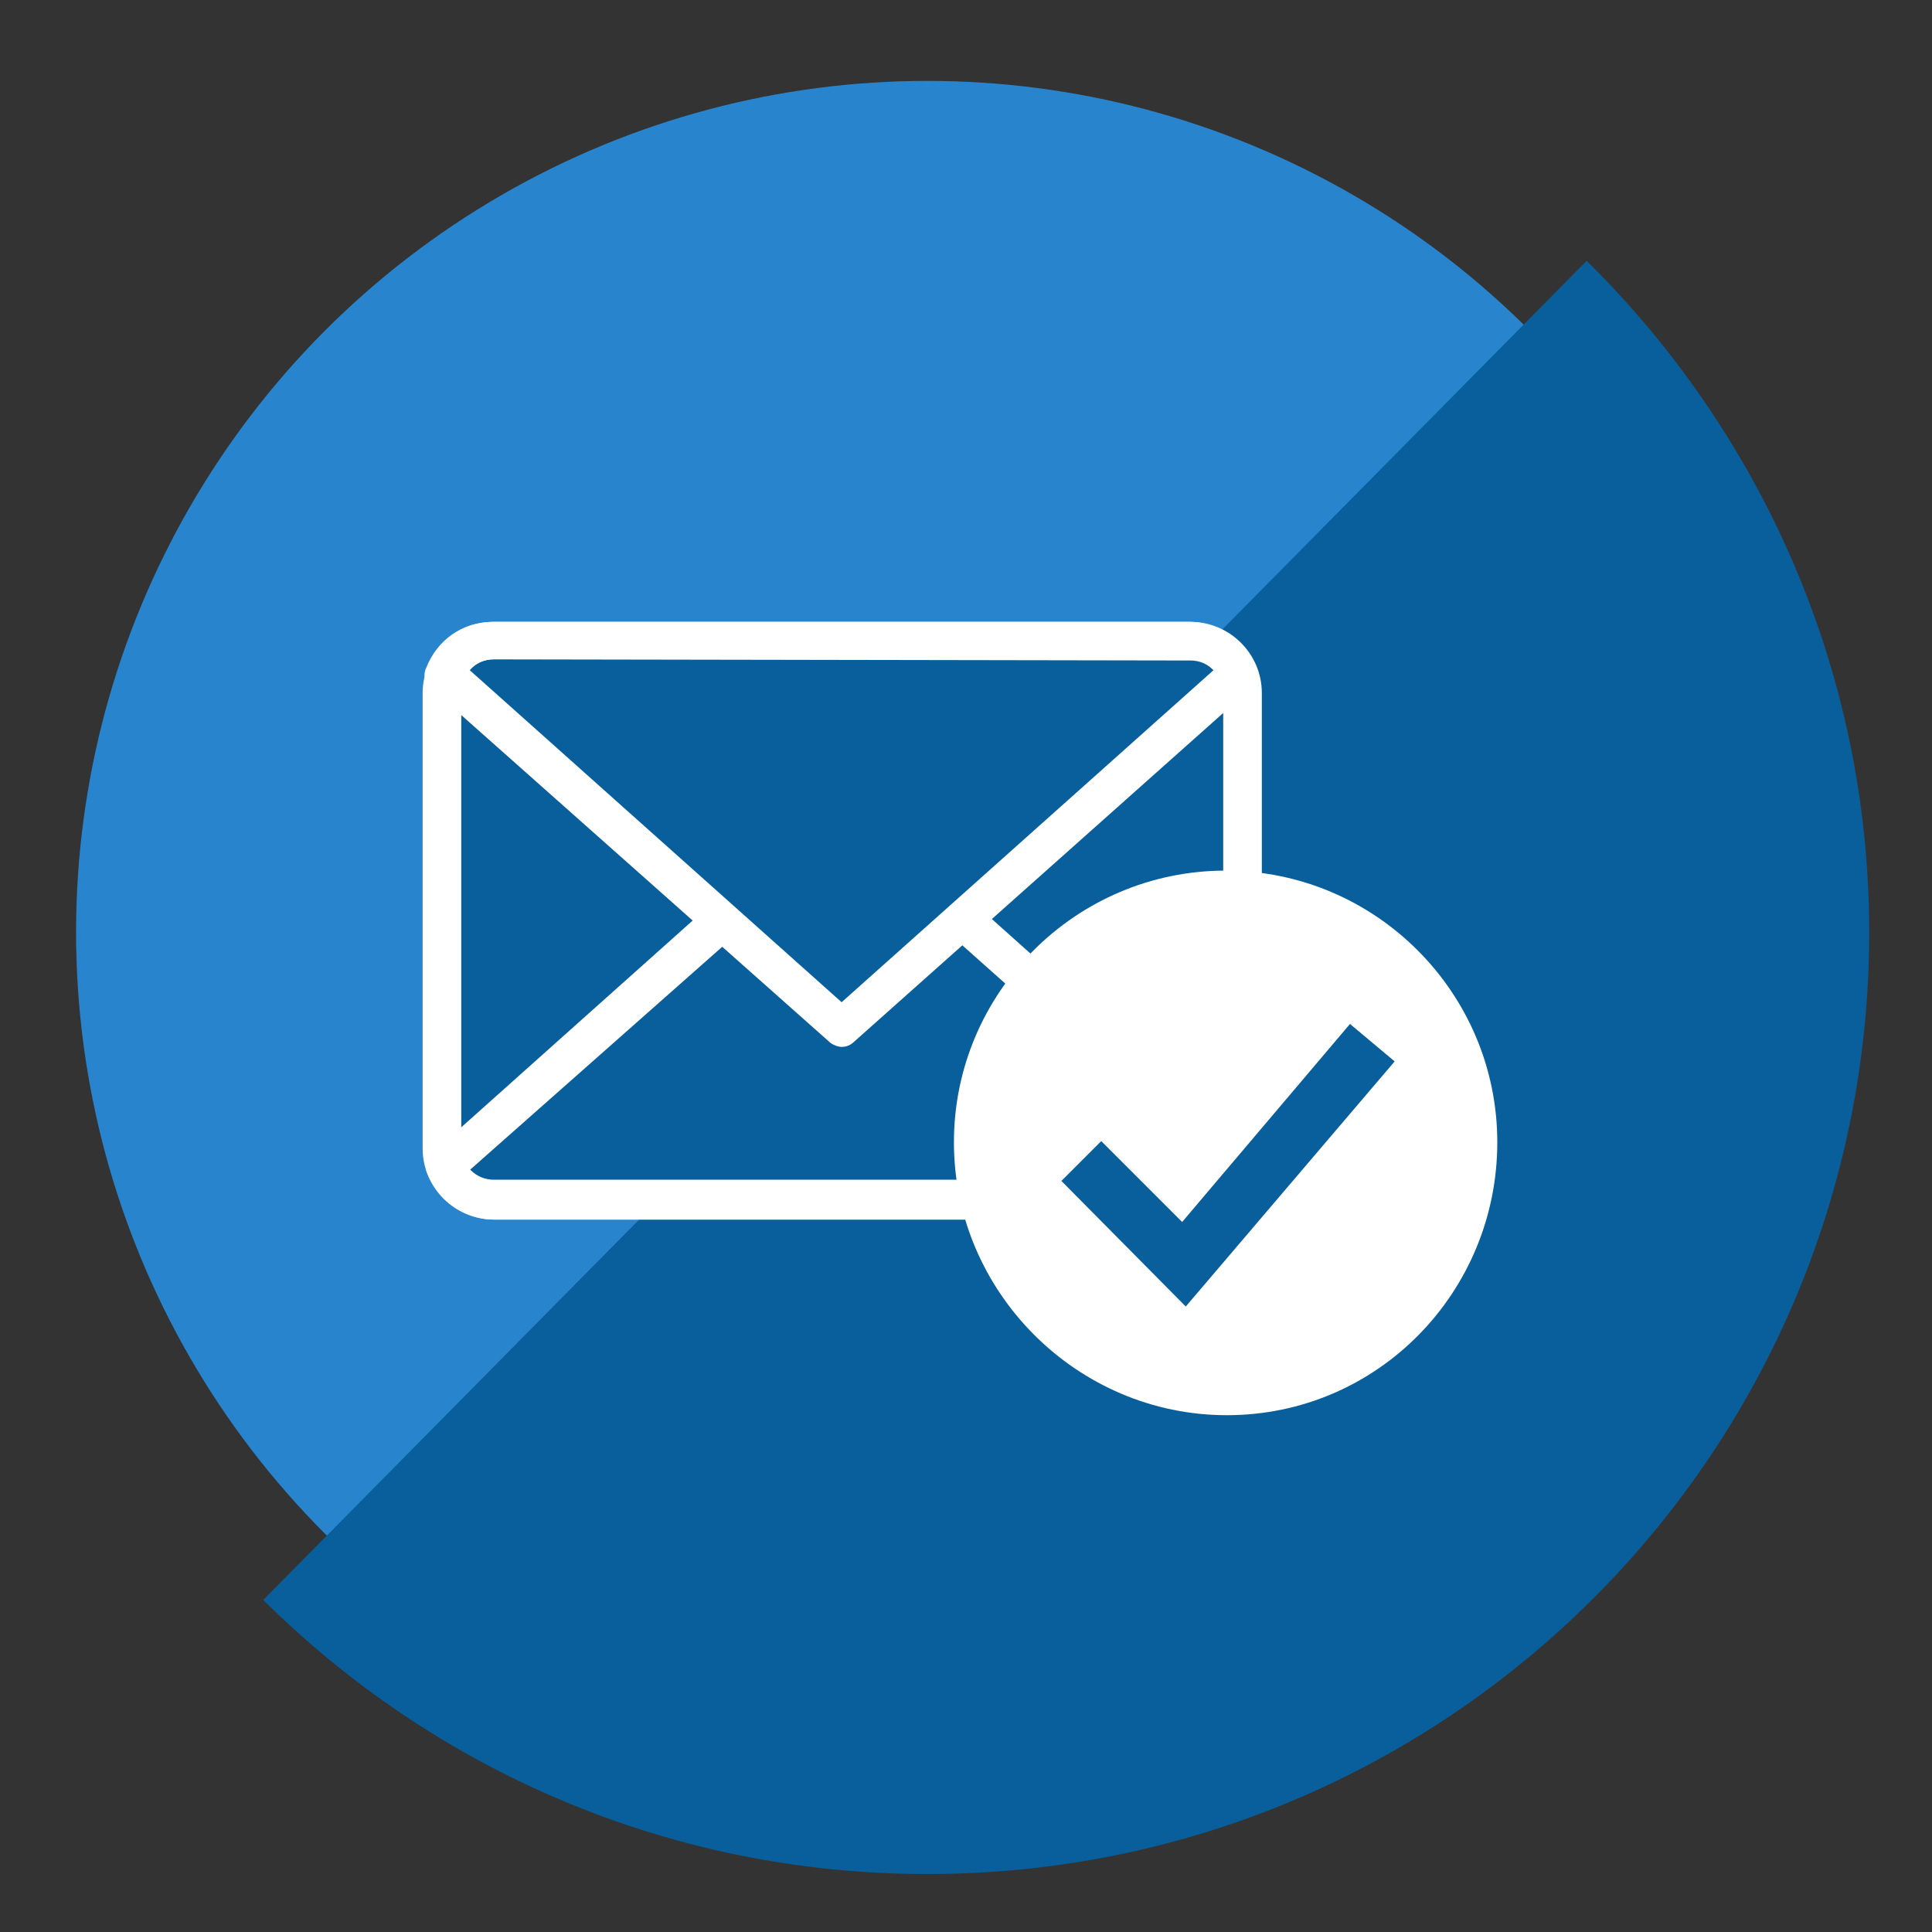<?xml version="1.0" encoding="utf-8"?>
<!-- Generator: Adobe Illustrator 25.2.0, SVG Export Plug-In . SVG Version: 6.00 Build 0)  -->
<svg version="1.1" id="Layer_1" xmlns="http://www.w3.org/2000/svg" xmlns:xlink="http://www.w3.org/1999/xlink" x="0px" y="0px"
	 viewBox="0 0 160 160" style="enable-background:new 0 0 160 160;" xml:space="preserve">
<rect x="0" y="0" width="160" height="160" fill="#333333" stroke="none"/>
<style type="text/css">
	.st0{fill:#2984CE;}
	.st1{fill:#085F9B;}
	.st2{fill:#FFFFFF;}
</style>
<circle class="st0" cx="76.8" cy="77.2" r="70.5"/>
<path class="st1" d="M131.4,21.6L21.8,132.5c14.1,14,33.5,22.7,55,22.7c43.1,0,78-34.9,78-78C154.8,55.5,145.8,35.8,131.4,21.6z"/>
<rect x="37.2" y="53.4" class="st1" width="65.8" height="46"/>
<g>
	<g>
		<path class="st2" d="M98.5,101H40.9c-3.2,0-5.9-2.6-5.9-5.9V57.4c0-3.2,2.6-5.9,5.9-5.9h57.7c3.2,0,5.9,2.6,5.9,5.9v37.7
			C104.4,98.3,101.8,101,98.5,101L98.5,101z M40.9,54.6c-1.5,0-2.7,1.2-2.7,2.7V95c0,1.5,1.2,2.7,2.7,2.7h57.7
			c1.5,0,2.7-1.2,2.7-2.7V57.4c0-1.5-1.2-2.7-2.7-2.7L40.9,54.6L40.9,54.6z"/>
	</g>
	<g>
		<path class="st2" d="M98.5,101H40.9c-2.4,0-4.6-1.6-5.5-3.8c-0.3-0.6-0.1-1.3,0.4-1.7l22.5-20.1c0.7-0.6,1.7-0.5,2.3,0.1
			c0.6,0.7,0.5,1.7-0.1,2.3L38.9,96.9c0.5,0.5,1.2,0.9,2,0.9h57.7c0.8,0,1.5-0.3,2-0.9L78.7,77.4c-0.7-0.6-0.7-1.6-0.1-2.3
			c0.6-0.7,1.6-0.7,2.3-0.1l22.7,20.3c0.5,0.4,0.7,1.1,0.4,1.7C103.2,99.4,101,101,98.5,101L98.5,101z"/>
	</g>
	<g>
		<path class="st2" d="M69.7,86.7c-0.3,0-0.8-0.2-1-0.4L35.7,57c-0.5-0.4-0.7-1.1-0.4-1.7c0.9-2.3,3-3.8,5.5-3.8h57.7
			c2.4,0,4.6,1.6,5.5,3.8c0.3,0.6,0.1,1.3-0.4,1.7L70.7,86.3C70.4,86.6,70,86.7,69.7,86.7L69.7,86.7z M38.9,55.5L69.7,83l30.8-27.5
			c-0.5-0.5-1.2-0.9-2-0.9H40.9C40.1,54.6,39.4,54.9,38.9,55.5L38.9,55.5z"/>
	</g>
</g>
<g>
	<circle class="st2" cx="101.6" cy="94.6" r="20.8"/>
	<path class="st2" d="M101.6,117.2C89.2,117.2,79,107,79,94.6s10.1-22.5,22.5-22.5s22.5,10.1,22.5,22.5S114.1,117.2,101.6,117.2z
		 M101.6,75.5c-10.5,0-19,8.5-19,19s8.5,19,19,19s19-8.5,19-19S112.1,75.5,101.6,75.5z"/>
</g>
<g>
	<polygon class="st1" points="98.2,108.2 87.9,97.8 91.2,94.5 97.9,101.2 111.8,84.8 115.5,87.9 	"/>
</g>
</svg>
